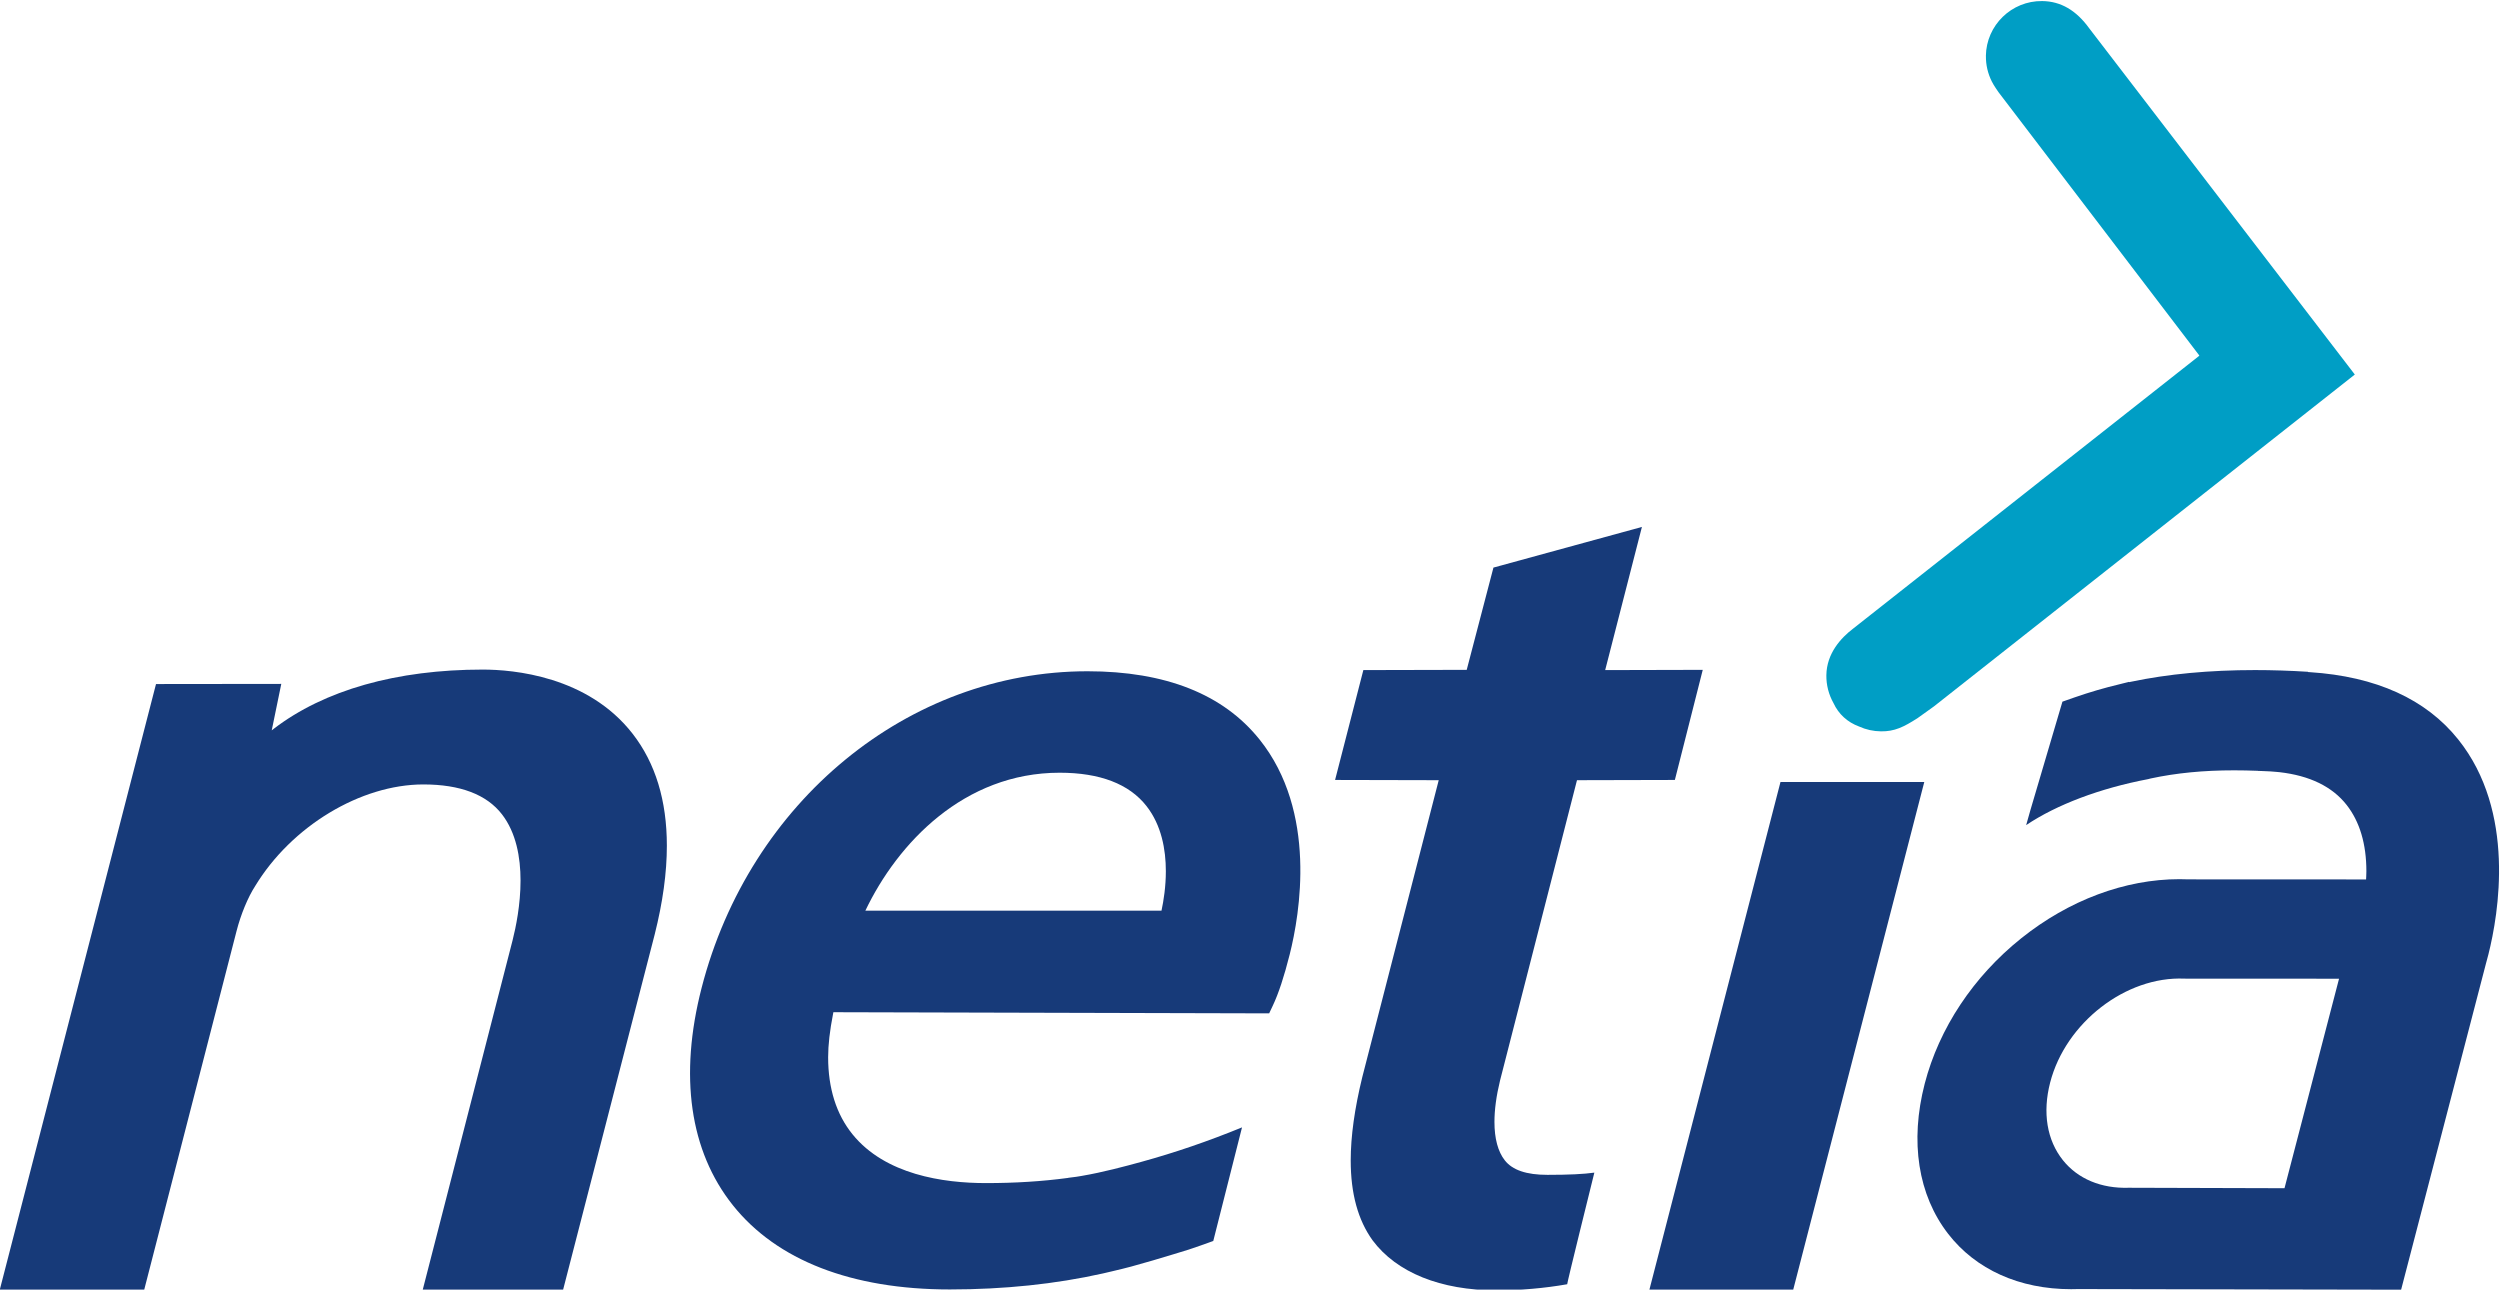 <?xml version="1.0" encoding="UTF-8" standalone="no"?>
<svg
   xmlns:dc="http://purl.org/dc/elements/1.1/"
   xmlns:cc="http://creativecommons.org/ns#"
   xmlns:rdf="http://www.w3.org/1999/02/22-rdf-syntax-ns#"
   xmlns:svg="http://www.w3.org/2000/svg"
   xmlns="http://www.w3.org/2000/svg"
   xmlns:sodipodi="http://sodipodi.sourceforge.net/DTD/sodipodi-0.dtd"
   xmlns:inkscape="http://www.inkscape.org/namespaces/inkscape"
   version="1.1"
   id="svg2"
   xml:space="preserve"
   width="387.708"
   height="199.999"
   viewBox="0 0 387.708 199.999"
   sodipodi:docname="Netia (1).svg"
   inkscape:version="1.0.1 (3bc2e813f5, 2020-09-07)"><defs
     id="defs6" /><sodipodi:namedview
     pagecolor="#ffffff"
     bordercolor="#666666"
     borderopacity="1"
     objecttolerance="10"
     gridtolerance="10"
     guidetolerance="10"
     inkscape:pageopacity="0"
     inkscape:pageshadow="2"
     inkscape:window-width="1360"
     inkscape:window-height="706"
     id="namedview4"
     inkscape:document-rotation="0"
     showgrid="false"
     inkscape:zoom="0.47927897"
     inkscape:cx="195.20705"
     inkscape:cy="-155.7888"
     inkscape:window-x="-8"
     inkscape:window-y="-8"
     inkscape:window-maximized="1"
     inkscape:current-layer="g10" /><g
     id="g10"
     inkscape:groupmode="layer"
     inkscape:label="Netia"
     transform="matrix(1.333,0,0,-1.333,-201.643,655.846)"><path
       d="m 358.414,401.028 c -0.041,-0.16 -15.2,-58.87 -15.269,-59.137 0.271,0 16.567,-0.006 16.73,-0.006 0.041,0.16 15.199,58.876 15.268,59.143 -0.271,0 -16.566,0 -16.729,0 z"
       style="fill:#173a79;fill-opacity:1;fill-rule:nonzero;stroke:none;stroke-width:1.072"
       id="path12" /><path
       d="m 183.112,407.212 -0.228,-0.175 c 0,0 1.06,5.16 1.111,5.405 -0.257,0 -14.412,-0.017 -14.574,-0.017 -0.041,-0.16 -18.119,-70.249 -18.189,-70.516 0.271,0 16.64,0.002 16.803,0.002 0.041,0.161 10.754,41.771 10.754,41.771 0.496,1.937 1.328,3.946 2.169,5.244 4.222,6.958 12.27,11.819 19.57,11.819 4.279,0 7.354,-1.168 9.139,-3.474 1.654,-2.138 2.163,-5 2.163,-7.71 0,-2.803 -0.544,-5.443 -0.925,-6.946 -5.3e-4,0 -10.09,-39.241 -10.459,-40.677 0.271,0 16.168,0.001 16.33,0.001 0.041,0.16 10.658,41.341 10.658,41.341 0.947,3.755 1.419,7.204 1.419,10.336 0,5.242 -1.324,9.594 -3.967,13.005 -5.236,6.756 -13.95,7.486 -17.453,7.486 -10.026,0 -18.437,-2.384 -24.323,-6.894 z"
       style="fill:#173a79;fill-opacity:1;fill-rule:nonzero;stroke:none;stroke-width:1.072"
       id="path14" /><path
       d="m 325.019,425.973 c -0.03,-0.119 -3.109,-11.896 -3.109,-11.896 0,0 -11.861,-0.028 -12.026,-0.028 -0.04,-0.157 -3.222,-12.521 -3.289,-12.782 0.27,-9.7e-4 12.058,-0.028 12.058,-0.028 l -8.888,-34.523 c -0.899,-3.675 -1.351,-6.906 -1.351,-9.721 0,-3.859 0.848,-6.934 2.546,-9.292 2.798,-3.75 7.919,-5.815 14.418,-5.815 2.78,0 5.546,0.239 8.222,0.709 -0.001,0 -0.001,10e-4 -0.001,0.003 0,0.239 2.804,11.548 3.16,12.982 -1.238,-0.174 -2.97,-0.258 -5.454,-0.258 -2.448,0 -4.073,0.552 -4.965,1.687 -0.801,1.018 -1.204,2.548 -1.204,4.471 0,1.409 0.216,3.03 0.651,4.815 9.6e-4,0.001 8.952,34.942 8.952,34.942 0,0 11.223,0.028 11.387,0.028 0.04,0.158 3.179,12.548 3.245,12.809 -0.269,0 -11.352,-0.028 -11.352,-0.028 0,0 4.184,16.305 4.274,16.655 -0.348,-0.095 -17.158,-4.698 -17.276,-4.73 z"
       style="fill:#173a79;fill-opacity:1;fill-rule:nonzero;stroke:none;stroke-width:1.072"
       id="path16" /><path
       d="m 382.315,485.5 v 0 c -0.013,-1.031 0.215,-2.025 0.675,-2.952 0.026,-0.065 0.23,-0.418 0.23,-0.418 10e-4,-0.003 0.273,-0.427 0.273,-0.427 9.7e-4,-0.002 0.295,-0.43 0.295,-0.43 0.011,-0.012 23.36,-30.631 23.36,-30.631 l -0.063,-0.065 c -0.399,-0.315 -39.973,-31.496 -40.223,-31.706 -1.403,-1.067 -3.076,-2.869 -3.11,-5.42 -0.016,-1.13 0.271,-2.25 0.829,-3.241 0.591,-1.28 1.616,-2.218 2.968,-2.722 0.819,-0.369 1.679,-0.558 2.56,-0.566 1.562,-0.02 2.625,0.486 4.281,1.557 0.003,10e-4 1.873,1.342 1.873,1.342 0,0 47.227,37.238 48.97,38.613 -0.128,0.167 -30.883,40.26 -30.883,40.26 -1.528,2.119 -3.321,3.162 -5.484,3.19 -3.568,0.046 -6.507,-2.817 -6.555,-6.383 z"
       style="fill:#009ec5;fill-opacity:1;fill-rule:nonzero;stroke:none;stroke-width:1.072"
       id="path18" /><path
       d="m 297.806,405.973 c -4.208,5.268 -10.944,7.939 -20.019,7.939 -20.848,0 -39.308,-15.149 -44.892,-36.841 -2.633,-10.233 -1.381,-18.969 3.622,-25.262 5.105,-6.423 13.838,-9.818 25.254,-9.818 6.312,0 12.299,0.626 17.802,1.859 0.039,0.009 0.259,0.059 1.081,0.253 0.784,0.186 1.673,0.398 2.22,0.55 1.671,0.459 3.331,0.942 4.938,1.438 1.252,0.366 2.284,0.698 3.158,1.019 0.321,0.11 0.626,0.22 0.92,0.328 0.176,0.064 0.352,0.128 0.534,0.193 l 3.344,13.215 c -3.965,-1.622 -7.804,-2.936 -11.72,-4.013 -1.828,-0.506 -4.531,-1.225 -6.881,-1.623 l -0.241,-0.041 c -0.141,-0.024 -0.283,-0.047 -0.434,-0.071 -0.38,-0.057 -0.683,-0.095 -0.955,-0.121 0.002,0 0.006,-0.009 0.01,-0.009 -3.039,-0.407 -6.171,-0.604 -9.574,-0.604 -4.982,0 -11.72,0.984 -15.519,5.674 -1.883,2.324 -2.837,5.342 -2.837,8.968 0,1.431 0.189,3.089 0.576,5.065 l 0.033,0.174 h 0.177 c 2.662,-0.005 47.682,-0.127 50.523,-0.134 l 0.414,0.877 c 0.675,1.42 1.321,3.381 1.979,5.992 1.184,4.714 3.211,16.588 -3.511,24.994 m -11.408,-19.917 h -34.454 c 3.754,7.859 11.476,16.051 22.606,16.051 4.689,0 8.086,-1.308 10.102,-3.879 1.744,-2.227 2.252,-5.054 2.252,-7.582 0,-1.793 -0.256,-3.411 -0.506,-4.589 z"
       style="fill:#173a79;fill-opacity:1;fill-rule:nonzero;stroke:none;stroke-width:1.072"
       id="path20" /><path
       d="m 437.267,405.973 c -3.751,4.696 -9.559,7.332 -17.262,7.834 l -0.223,0.015 0.003,0.029 c -2.084,0.132 -4.156,0.199 -6.162,0.199 -5.297,0 -10.15,-0.457 -14.425,-1.358 l -0.223,-0.047 -0.005,0.032 c -0.239,-0.057 -0.477,-0.117 -0.71,-0.176 -0.13,-0.033 -0.26,-0.065 -0.392,-0.098 -1.758,-0.418 -3.506,-0.93 -5.197,-1.518 -0.334,-0.114 -0.657,-0.228 -0.98,-0.343 -0.157,-0.056 -0.315,-0.111 -0.474,-0.167 l -3.72,-12.597 -0.5,-1.764 c 3.566,2.388 8.581,4.28 14.197,5.35 0.042,0.01 0.086,0.021 0.13,0.034 0.057,0.015 0.114,0.029 0.17,0.043 2.957,0.635 6.13,0.945 9.699,0.945 0.882,0 1.794,-0.019 2.787,-0.057 l -0.006,-0.012 c 0.011,10e-4 0.024,0.002 0.038,0.002 0.15,0 0.292,-0.008 0.429,-0.015 0.081,-0.004 0.162,-0.009 0.247,-0.011 l 0.146,-0.006 c 0.201,-0.01 0.404,-0.018 0.59,-0.027 0.241,-0.014 0.472,-0.036 0.697,-0.057 0.11,-0.011 0.221,-0.022 0.337,-0.031 3.521,-0.398 6.154,-1.681 7.824,-3.814 1.523,-1.945 2.296,-4.54 2.296,-7.714 0,-0.197 -0.009,-0.388 -0.016,-0.574 l -0.009,-0.174 -0.009,-0.205 h -0.205 l -20.447,0.009 c -0.353,0.015 -0.71,0.022 -1.063,0.022 -6.325,0 -12.864,-2.442 -18.408,-6.879 -5.565,-4.453 -9.553,-10.461 -11.227,-16.915 -1.743,-6.743 -0.776,-12.947 2.727,-17.468 3.216,-4.153 8.296,-6.439 14.303,-6.439 0.273,0 0.533,0.004 0.801,0.014 l 37.594,-0.073 9.879,37.979 0.048,0.177 c 0.079,0.287 0.153,0.558 0.23,0.862 1.183,4.714 3.211,16.587 -3.511,24.994 m -20.215,-52.206 -18.115,0.053 c -3.202,-0.105 -5.923,1.031 -7.66,3.201 -1.865,2.329 -2.394,5.542 -1.487,9.048 1.804,6.959 8.807,12.378 15.609,12.081 -0.004,0 17.862,-0.009 17.862,-0.009 h 0.138 l -6.346,-24.375 z"
       style="fill:#173a79;fill-opacity:1;fill-rule:nonzero;stroke:none;stroke-width:1.072"
       id="path22" /></g></svg>
